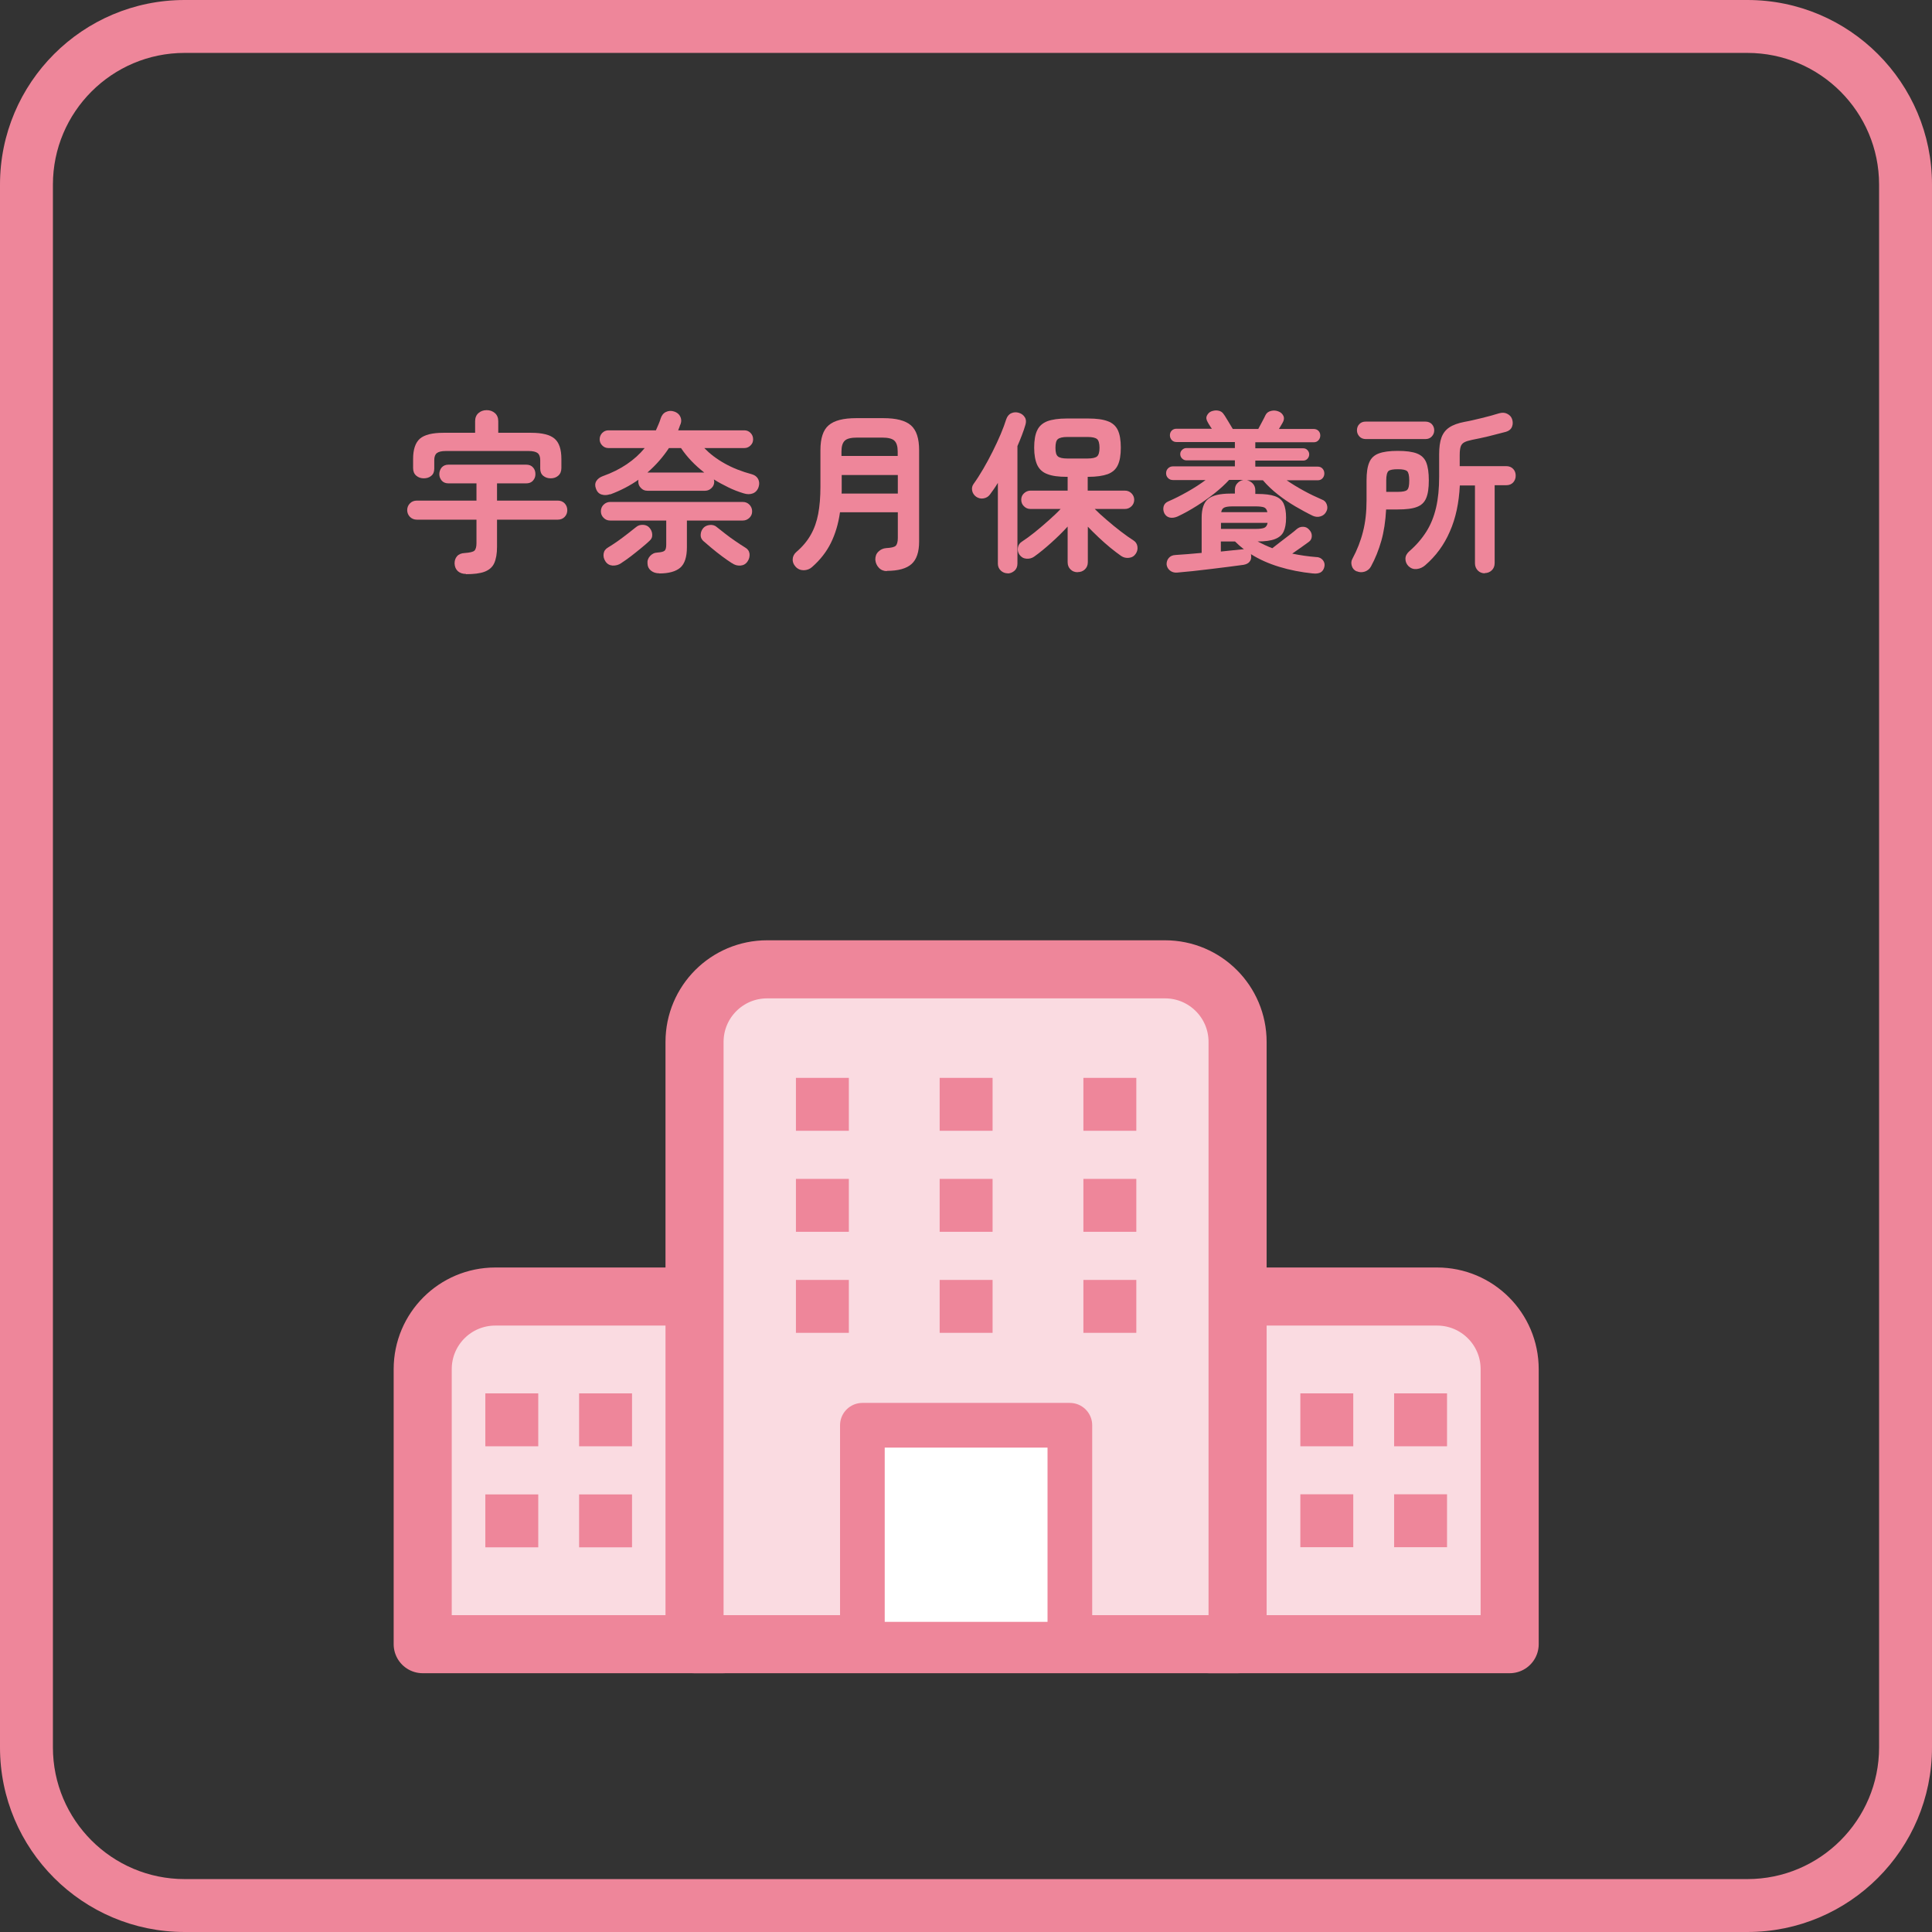 <?xml version="1.0" encoding="UTF-8"?>
<svg id="b" data-name="レイヤー 2" xmlns="http://www.w3.org/2000/svg" viewBox="0 0 157 157">
  <rect x="0" y="0" width="157" height="157" fill="#333333" stroke="none"/>
  <g id="c" data-name="layout_4/15">
    <g>
      <g>
        <path d="M58.74,133.61h-24.39v-22.35c0-3.26,2.64-5.9,5.9-5.9h16.2" fill="#fadbe1" stroke="#ee869a" stroke-linecap="round" stroke-linejoin="round" stroke-width="4.72"/>
        <g>
          <rect x="39.44" y="113.23" width="4.3" height="4.3" fill="#ee869a"/>
          <rect x="47.06" y="113.23" width="4.3" height="4.3" fill="#ee869a"/>
          <rect x="39.44" y="121.44" width="4.3" height="4.3" fill="#ee869a"/>
          <rect x="47.06" y="121.44" width="4.3" height="4.3" fill="#ee869a"/>
        </g>
        <path d="M98.29,133.61h24.39s0-22.35,0-22.35c0-3.26-2.64-5.9-5.9-5.9h-16.2" fill="#fadbe1" stroke="#ee869a" stroke-linecap="round" stroke-linejoin="round" stroke-width="4.72"/>
        <g>
          <rect x="113.29" y="113.23" width="4.3" height="4.3" transform="translate(230.88 230.76) rotate(-180)" fill="#ee869a"/>
          <rect x="105.66" y="113.23" width="4.3" height="4.3" transform="translate(215.63 230.76) rotate(-180)" fill="#ee869a"/>
          <rect x="113.29" y="121.44" width="4.3" height="4.3" transform="translate(230.88 247.17) rotate(-180)" fill="#ee869a"/>
          <rect x="105.66" y="121.44" width="4.3" height="4.3" transform="translate(215.63 247.17) rotate(-180)" fill="#ee869a"/>
        </g>
        <path d="M62.35,78.77h32.32c3.26,0,5.9,2.64,5.9,5.9v48.94h-44.13v-48.94c0-3.26,2.64-5.9,5.9-5.9Z" fill="#fadbe1" stroke="#ee869a" stroke-linecap="round" stroke-linejoin="round" stroke-width="4.72"/>
        <rect x="70.08" y="115.82" width="16.86" height="17.79" fill="#fff" stroke="#ee869a" stroke-linecap="round" stroke-linejoin="round" stroke-width="3.63"/>
        <rect x="64.68" y="87.59" width="4.3" height="4.3" fill="#ee869a"/>
        <rect x="76.36" y="87.59" width="4.3" height="4.3" fill="#ee869a"/>
        <rect x="88.04" y="87.59" width="4.3" height="4.3" fill="#ee869a"/>
        <rect x="64.68" y="95.8" width="4.3" height="4.3" fill="#ee869a"/>
        <rect x="76.36" y="95.8" width="4.3" height="4.3" fill="#ee869a"/>
        <rect x="88.04" y="95.8" width="4.3" height="4.3" fill="#ee869a"/>
        <rect x="64.68" y="104.01" width="4.3" height="4.3" fill="#ee869a"/>
        <rect x="76.36" y="104.01" width="4.3" height="4.3" fill="#ee869a"/>
        <rect x="88.04" y="104.01" width="4.3" height="4.3" fill="#ee869a"/>
      </g>
      <path d="M142,4.3c5.9,0,10.7,4.8,10.7,10.7v127c0,5.9-4.8,10.7-10.7,10.7H15c-5.9,0-10.7-4.8-10.7-10.7V15c0-5.9,4.8-10.7,10.7-10.7h127M142,0H15C6.72,0,0,6.72,0,15v127c0,8.28,6.72,15,15,15h127c8.28,0,15-6.72,15-15V15c0-8.28-6.72-15-15-15h0Z" fill="#ee869a"/>
      <g>
        <path d="M37.87,46.64c-.28,0-.5-.08-.67-.23-.16-.15-.25-.36-.26-.62,0-.23.06-.43.2-.59.14-.16.35-.25.63-.26.41-.03.67-.09.78-.19.11-.1.17-.31.17-.62v-1.9h-4.84c-.23,0-.42-.08-.57-.23-.14-.15-.22-.33-.22-.54s.07-.4.22-.55c.14-.15.33-.23.57-.23h4.84v-1.4h-2.27c-.23,0-.42-.07-.55-.22s-.2-.33-.2-.53.07-.4.2-.55c.14-.15.32-.22.55-.22h6.31c.23,0,.42.07.55.22.14.15.2.33.2.55s-.07.38-.2.53-.32.22-.55.22h-2.37v1.4h4.93c.24,0,.43.08.57.23.14.15.21.34.21.55s-.07.39-.21.54c-.14.15-.33.23-.57.23h-4.93v2.2c0,.57-.08,1.01-.23,1.34s-.42.55-.78.69c-.37.14-.88.2-1.52.2ZM34.44,38.87c-.24,0-.45-.07-.62-.22-.17-.15-.25-.35-.25-.62v-.73c0-.77.18-1.32.55-1.65.37-.32,1.01-.48,1.91-.48h2.58v-.94c0-.28.09-.5.27-.66.18-.16.4-.24.67-.24s.48.08.67.24c.18.16.27.38.27.66v.94h2.67c.9,0,1.54.16,1.91.48s.55.87.55,1.65v.73c0,.26-.08.47-.25.62-.17.15-.37.22-.62.22s-.43-.07-.6-.2c-.17-.14-.25-.33-.25-.59v-.69c0-.27-.07-.46-.21-.57s-.39-.17-.74-.17h-6.71c-.36,0-.6.06-.74.17-.14.11-.21.3-.21.57v.69c0,.26-.08.46-.25.59-.16.14-.37.2-.61.2Z" fill="#ee869a"/>
        <path d="M49.58,40.16c-.23.08-.46.1-.68.03-.22-.06-.38-.22-.47-.48-.09-.23-.08-.44.03-.62.11-.18.29-.31.53-.4.74-.26,1.39-.59,1.95-.97s1.05-.82,1.45-1.31h-2.95c-.2,0-.36-.07-.5-.21-.14-.14-.21-.31-.21-.5s.07-.38.21-.52c.14-.14.31-.21.5-.21h3.86c.07-.16.14-.32.21-.48s.13-.32.18-.49c.08-.24.21-.42.42-.52.21-.1.43-.12.67-.04.22.07.39.2.49.39.1.2.12.4.04.62-.04.08-.07.17-.1.26-.03.09-.06.17-.1.26h5.38c.2,0,.36.07.5.21.14.14.21.31.21.52s-.07.36-.21.5c-.14.14-.31.21-.5.21h-3.26c.47.48,1.02.9,1.67,1.26.64.36,1.38.65,2.2.87.24.07.41.2.51.39.1.2.11.41.04.63-.08.26-.24.44-.46.53-.22.09-.48.09-.76,0-.43-.13-.85-.29-1.25-.49-.41-.2-.8-.41-1.17-.64.02.07.03.14.03.18,0,.21-.07.38-.22.52-.14.14-.32.22-.52.22h-4.69c-.21,0-.38-.07-.52-.22-.15-.14-.22-.32-.22-.52,0-.03,0-.06,0-.08,0-.03.01-.06.02-.08-.7.49-1.47.89-2.31,1.2ZM53.57,46.59c-.26,0-.48-.07-.66-.21-.18-.14-.28-.33-.29-.56-.03-.24.04-.45.2-.63.16-.18.36-.28.62-.29.29-.02.48-.07.57-.15.09-.08.13-.25.13-.49v-1.96h-4.56c-.21,0-.38-.07-.53-.22s-.22-.32-.22-.53.07-.39.22-.54c.15-.14.33-.22.53-.22h10.78c.21,0,.39.07.54.22.14.15.22.32.22.54s-.07.38-.22.53c-.15.14-.32.22-.54.22h-4.54v2.17c0,.79-.18,1.35-.54,1.66-.36.31-.93.47-1.7.47ZM50.49,45.76c-.22.15-.46.21-.71.2-.25-.02-.44-.13-.58-.34-.13-.2-.18-.4-.15-.62.03-.22.15-.39.36-.51.23-.14.49-.31.78-.51.28-.2.56-.41.83-.62s.49-.39.66-.52c.16-.14.35-.2.58-.19.23.01.4.1.52.24.13.15.21.33.22.53.02.21-.05.38-.21.52-.19.18-.42.38-.69.6-.27.22-.55.45-.84.67-.29.22-.55.4-.78.55ZM52.61,38.4h4.62c-.77-.6-1.4-1.26-1.89-1.99h-.98c-.49.74-1.07,1.4-1.75,1.99ZM59.47,45.76c-.23-.15-.5-.33-.79-.55-.29-.22-.58-.44-.85-.67-.27-.23-.5-.43-.69-.59-.15-.15-.22-.32-.2-.52.01-.2.09-.38.22-.53.13-.14.31-.22.53-.24.22-.02.42.04.57.18.17.14.39.31.66.52.27.21.55.42.85.62.29.2.55.37.78.51.21.12.33.29.36.51.02.22-.03.43-.16.62-.14.21-.33.32-.58.34-.25.02-.48-.05-.69-.2Z" fill="#ee869a"/>
        <path d="M72.07,46.41c-.26,0-.48-.09-.65-.27-.17-.18-.27-.4-.29-.66,0-.26.07-.48.25-.65.17-.17.38-.27.64-.29.39-.02.65-.08.76-.18s.18-.31.18-.64v-2.09h-4.7c-.13.93-.38,1.76-.74,2.49s-.87,1.38-1.53,1.96c-.19.17-.41.25-.67.26-.26,0-.49-.09-.67-.29-.17-.19-.25-.39-.23-.62.01-.23.12-.43.31-.59.5-.43.88-.89,1.16-1.39.28-.49.48-1.06.6-1.69.12-.63.18-1.37.18-2.2v-2.98c0-.96.22-1.64.67-2.02.45-.39,1.19-.58,2.24-.58h2.2c1.05,0,1.79.19,2.24.58.45.39.67,1.06.67,2.02v7.43c0,.84-.2,1.45-.61,1.82-.41.37-1.08.56-2.01.56ZM68.38,40.11h4.58v-1.51h-4.56v1.24c0,.09,0,.18-.01.27ZM68.39,37.05h4.56v-.36c0-.42-.09-.71-.27-.88-.18-.17-.51-.25-1.01-.25h-2.02c-.49,0-.82.08-1,.25-.18.17-.27.46-.27.88v.36Z" fill="#ee869a"/>
        <path d="M81.89,46.59c-.21,0-.4-.07-.56-.22s-.24-.34-.24-.56v-6.57c-.21.35-.43.66-.64.94-.13.18-.3.28-.52.32s-.42-.01-.6-.13c-.18-.13-.29-.3-.33-.5-.04-.2,0-.39.12-.55.26-.36.52-.77.79-1.23s.52-.93.76-1.41c.24-.48.46-.95.65-1.4.19-.45.34-.86.45-1.21.08-.23.21-.4.41-.49.2-.09.41-.1.63-.03.21.07.36.18.47.36.11.17.12.38.05.61-.08.28-.18.56-.29.85-.11.29-.23.58-.36.88v9.55c0,.24-.08.44-.24.58-.16.14-.35.22-.56.22ZM87.57,46.5c-.22,0-.42-.07-.57-.22-.16-.15-.24-.35-.24-.59v-2.9c-.4.44-.85.88-1.34,1.32-.49.44-.95.82-1.39,1.13-.19.13-.4.18-.63.16s-.42-.13-.56-.33c-.12-.18-.16-.37-.12-.58s.15-.37.33-.48c.31-.2.65-.45,1.04-.76.38-.31.76-.63,1.14-.97.38-.34.7-.64.96-.92h-2.45c-.21,0-.38-.07-.53-.22-.15-.14-.22-.32-.22-.53s.07-.38.22-.52c.15-.14.33-.22.53-.22h3.02v-1.12h-.07c-.66,0-1.19-.07-1.57-.22-.39-.14-.66-.39-.83-.74-.16-.35-.25-.82-.25-1.41s.08-1.08.25-1.42c.16-.34.44-.58.82-.73.38-.14.91-.22,1.58-.22h1.74c.67,0,1.2.07,1.59.22.39.14.66.39.82.73.16.34.24.81.24,1.42s-.08,1.07-.24,1.41c-.16.35-.43.59-.82.74-.39.14-.92.22-1.59.22h-.04v1.12h3.02c.21,0,.39.07.54.22.14.14.22.32.22.52s-.07.38-.22.53c-.15.14-.32.22-.54.22h-2.45c.26.26.58.56.96.88.38.33.76.64,1.15.94.39.3.73.54,1.03.73.19.12.3.29.33.5.03.21-.01.4-.13.58-.13.2-.31.31-.55.34-.23.03-.45-.02-.64-.15-.27-.19-.56-.41-.88-.67-.32-.26-.63-.54-.95-.84-.32-.3-.61-.59-.88-.87v2.88c0,.24-.08.44-.24.59-.16.15-.35.22-.57.22ZM86.73,37.26h1.65c.38,0,.64-.06.77-.17.13-.11.2-.35.2-.7s-.07-.6-.2-.71c-.13-.11-.39-.17-.77-.17h-1.65c-.37,0-.62.06-.76.17s-.2.35-.2.71.06.59.2.7c.13.11.38.17.76.17Z" fill="#ee869a"/>
        <path d="M106.68,46.6c-.97-.1-1.88-.28-2.73-.54-.85-.26-1.62-.6-2.3-1.03,0,.03.02.06.02.08s0,.06,0,.08c.02.18-.02.33-.13.46-.1.13-.27.21-.49.25-.35.05-.75.1-1.21.16-.46.06-.94.12-1.45.18-.5.06-.99.12-1.47.17-.48.05-.9.09-1.26.12-.23.02-.43-.04-.59-.17-.16-.13-.25-.3-.27-.5,0-.2.05-.37.18-.52s.31-.23.55-.24c.28-.02.6-.04.97-.07.36-.03.75-.06,1.15-.1v-2.86c0-.72.17-1.23.52-1.52.35-.29.96-.44,1.83-.44h.35v-.29c0-.22.06-.41.2-.55.13-.14.29-.23.48-.27h-1.15c-.32.35-.7.7-1.15,1.06s-.94.71-1.46,1.04-1.04.62-1.57.87c-.23.1-.45.13-.64.09-.19-.04-.34-.16-.44-.34-.09-.19-.11-.38-.06-.57s.19-.33.39-.41c.49-.21,1-.47,1.55-.78s1.04-.63,1.47-.95h-2.66c-.15,0-.28-.05-.39-.16-.11-.11-.16-.24-.16-.39,0-.16.05-.29.16-.4.11-.11.24-.16.39-.16h5.04v-.49h-3.93c-.14,0-.26-.05-.36-.15-.1-.1-.15-.22-.15-.36,0-.13.05-.25.15-.34.1-.1.22-.15.36-.15h3.93v-.49h-4.75c-.15,0-.28-.05-.38-.16-.1-.11-.15-.24-.15-.39s.05-.28.15-.38c.1-.1.23-.15.38-.15h2.88c-.07-.09-.13-.18-.18-.27-.06-.09-.11-.17-.15-.25-.13-.21-.15-.39-.07-.55.08-.16.2-.28.35-.34.19-.07.38-.1.57-.06.19.03.34.13.44.29.06.07.13.19.22.34.09.15.19.3.28.46.09.15.17.29.24.4h2.07c.09-.18.2-.38.32-.6.12-.22.21-.4.27-.53.09-.18.24-.29.46-.34.21-.05.4-.03.58.04.19.07.32.18.41.36.08.17.06.37-.07.58-.04.07-.08.14-.13.22-.05.08-.1.17-.16.27h2.83c.15,0,.28.05.38.15.1.1.15.23.15.38s-.05.28-.15.39c-.1.11-.23.16-.38.16h-4.75v.49h3.89c.14,0,.26.05.35.15.09.1.14.21.14.34,0,.14-.05.26-.14.36-.09.1-.21.15-.35.15h-3.89v.49h5.07c.16,0,.29.05.39.16.1.11.15.24.15.4,0,.15-.05.28-.15.39-.1.11-.23.16-.39.16h-2.52c.42.29.88.57,1.39.85s1,.51,1.46.71c.21.07.34.21.41.41.07.2.06.39-.04.57-.1.2-.26.33-.46.39-.21.07-.42.05-.63-.04-.46-.22-.93-.48-1.43-.77-.49-.29-.97-.61-1.42-.97-.45-.35-.86-.74-1.21-1.15h-1.3c.19.04.35.13.48.27.13.14.2.32.2.55v.29h.17c.61,0,1.08.06,1.42.18.34.12.58.32.71.6s.2.66.2,1.15-.07.85-.2,1.13-.37.48-.71.61c-.34.13-.8.19-1.4.19.19.1.38.2.58.29.2.09.4.18.61.26.18-.14.4-.31.67-.52.27-.21.52-.4.77-.59.25-.19.42-.33.53-.43.16-.14.34-.21.54-.2.2,0,.37.09.5.25.14.15.21.32.2.52s-.09.35-.25.46c-.12.09-.31.23-.57.41-.26.18-.52.36-.77.54.32.07.64.12.97.17.33.05.65.08.98.11.24,0,.42.1.55.26.12.16.16.34.11.54-.05.21-.15.36-.31.45-.16.08-.37.11-.61.08ZM99.21,42.98h2.83c.33,0,.56-.03.7-.09.14-.06.23-.19.27-.4h-3.79v.49ZM99.21,44.82c.34-.04.66-.07.96-.1.3-.03.57-.06.79-.08h.13c-.26-.2-.5-.41-.73-.64h-1.15v.83ZM99.25,41.62h3.74c-.04-.21-.13-.33-.27-.39-.14-.05-.37-.08-.69-.08h-1.85c-.32,0-.54.03-.68.09-.14.06-.22.18-.26.37Z" fill="#ee869a"/>
        <path d="M110.24,46.43c-.2-.09-.33-.24-.39-.45s-.05-.4.06-.59c.37-.69.66-1.42.85-2.18.2-.77.29-1.62.29-2.56v-1.61c0-.63.07-1.11.22-1.46.14-.35.4-.59.77-.73.37-.14.88-.21,1.55-.21s1.19.07,1.55.21c.36.14.62.38.76.73.14.35.21.83.21,1.46s-.07,1.11-.22,1.45c-.14.34-.4.58-.76.71-.36.14-.88.2-1.55.2h-.94c-.05.96-.18,1.81-.39,2.55-.21.74-.49,1.44-.84,2.08-.11.21-.28.34-.5.42-.22.07-.44.07-.66-.03ZM110.99,35.68c-.21,0-.39-.07-.52-.21-.13-.14-.2-.31-.2-.5s.06-.38.2-.51c.13-.14.3-.2.52-.2h4.84c.21,0,.39.07.52.2.13.14.2.31.2.51s-.07.36-.2.5c-.13.14-.3.21-.52.21h-4.84ZM112.65,39.97h.94c.39,0,.65-.05.76-.16.12-.11.17-.36.17-.76s-.06-.66-.17-.76c-.12-.11-.37-.16-.76-.16s-.65.05-.76.15-.18.35-.18.76v.94ZM120.67,46.59c-.22,0-.42-.07-.57-.22s-.24-.35-.24-.59v-6.33h-1.23c-.07,1.41-.33,2.66-.81,3.74-.47,1.09-1.14,2-2.01,2.75-.2.17-.42.27-.67.3s-.47-.04-.67-.22c-.18-.18-.26-.38-.26-.61,0-.23.11-.43.31-.61.57-.49,1.03-1.03,1.39-1.6s.62-1.22.79-1.95.25-1.56.25-2.5v-1.81c0-.58.06-1.04.19-1.39.13-.35.34-.62.64-.82s.72-.35,1.24-.45c.41-.07.86-.18,1.36-.3s.97-.25,1.43-.39c.24-.07.46-.07.66.03s.33.23.4.42c.08.22.08.44,0,.64-.08.2-.25.34-.49.41-.45.12-.91.24-1.4.36-.49.12-.93.21-1.34.29-.28.06-.49.12-.64.2-.15.08-.25.2-.3.35-.05.15-.08.38-.08.68v.91h3.78c.24,0,.43.08.57.23.14.15.2.34.2.55s-.07.39-.2.54c-.14.15-.32.23-.57.23h-.94v6.33c0,.24-.08.44-.24.59s-.35.22-.57.22Z" fill="#ee869a"/>
      </g>
    </g>
  </g>
</svg>